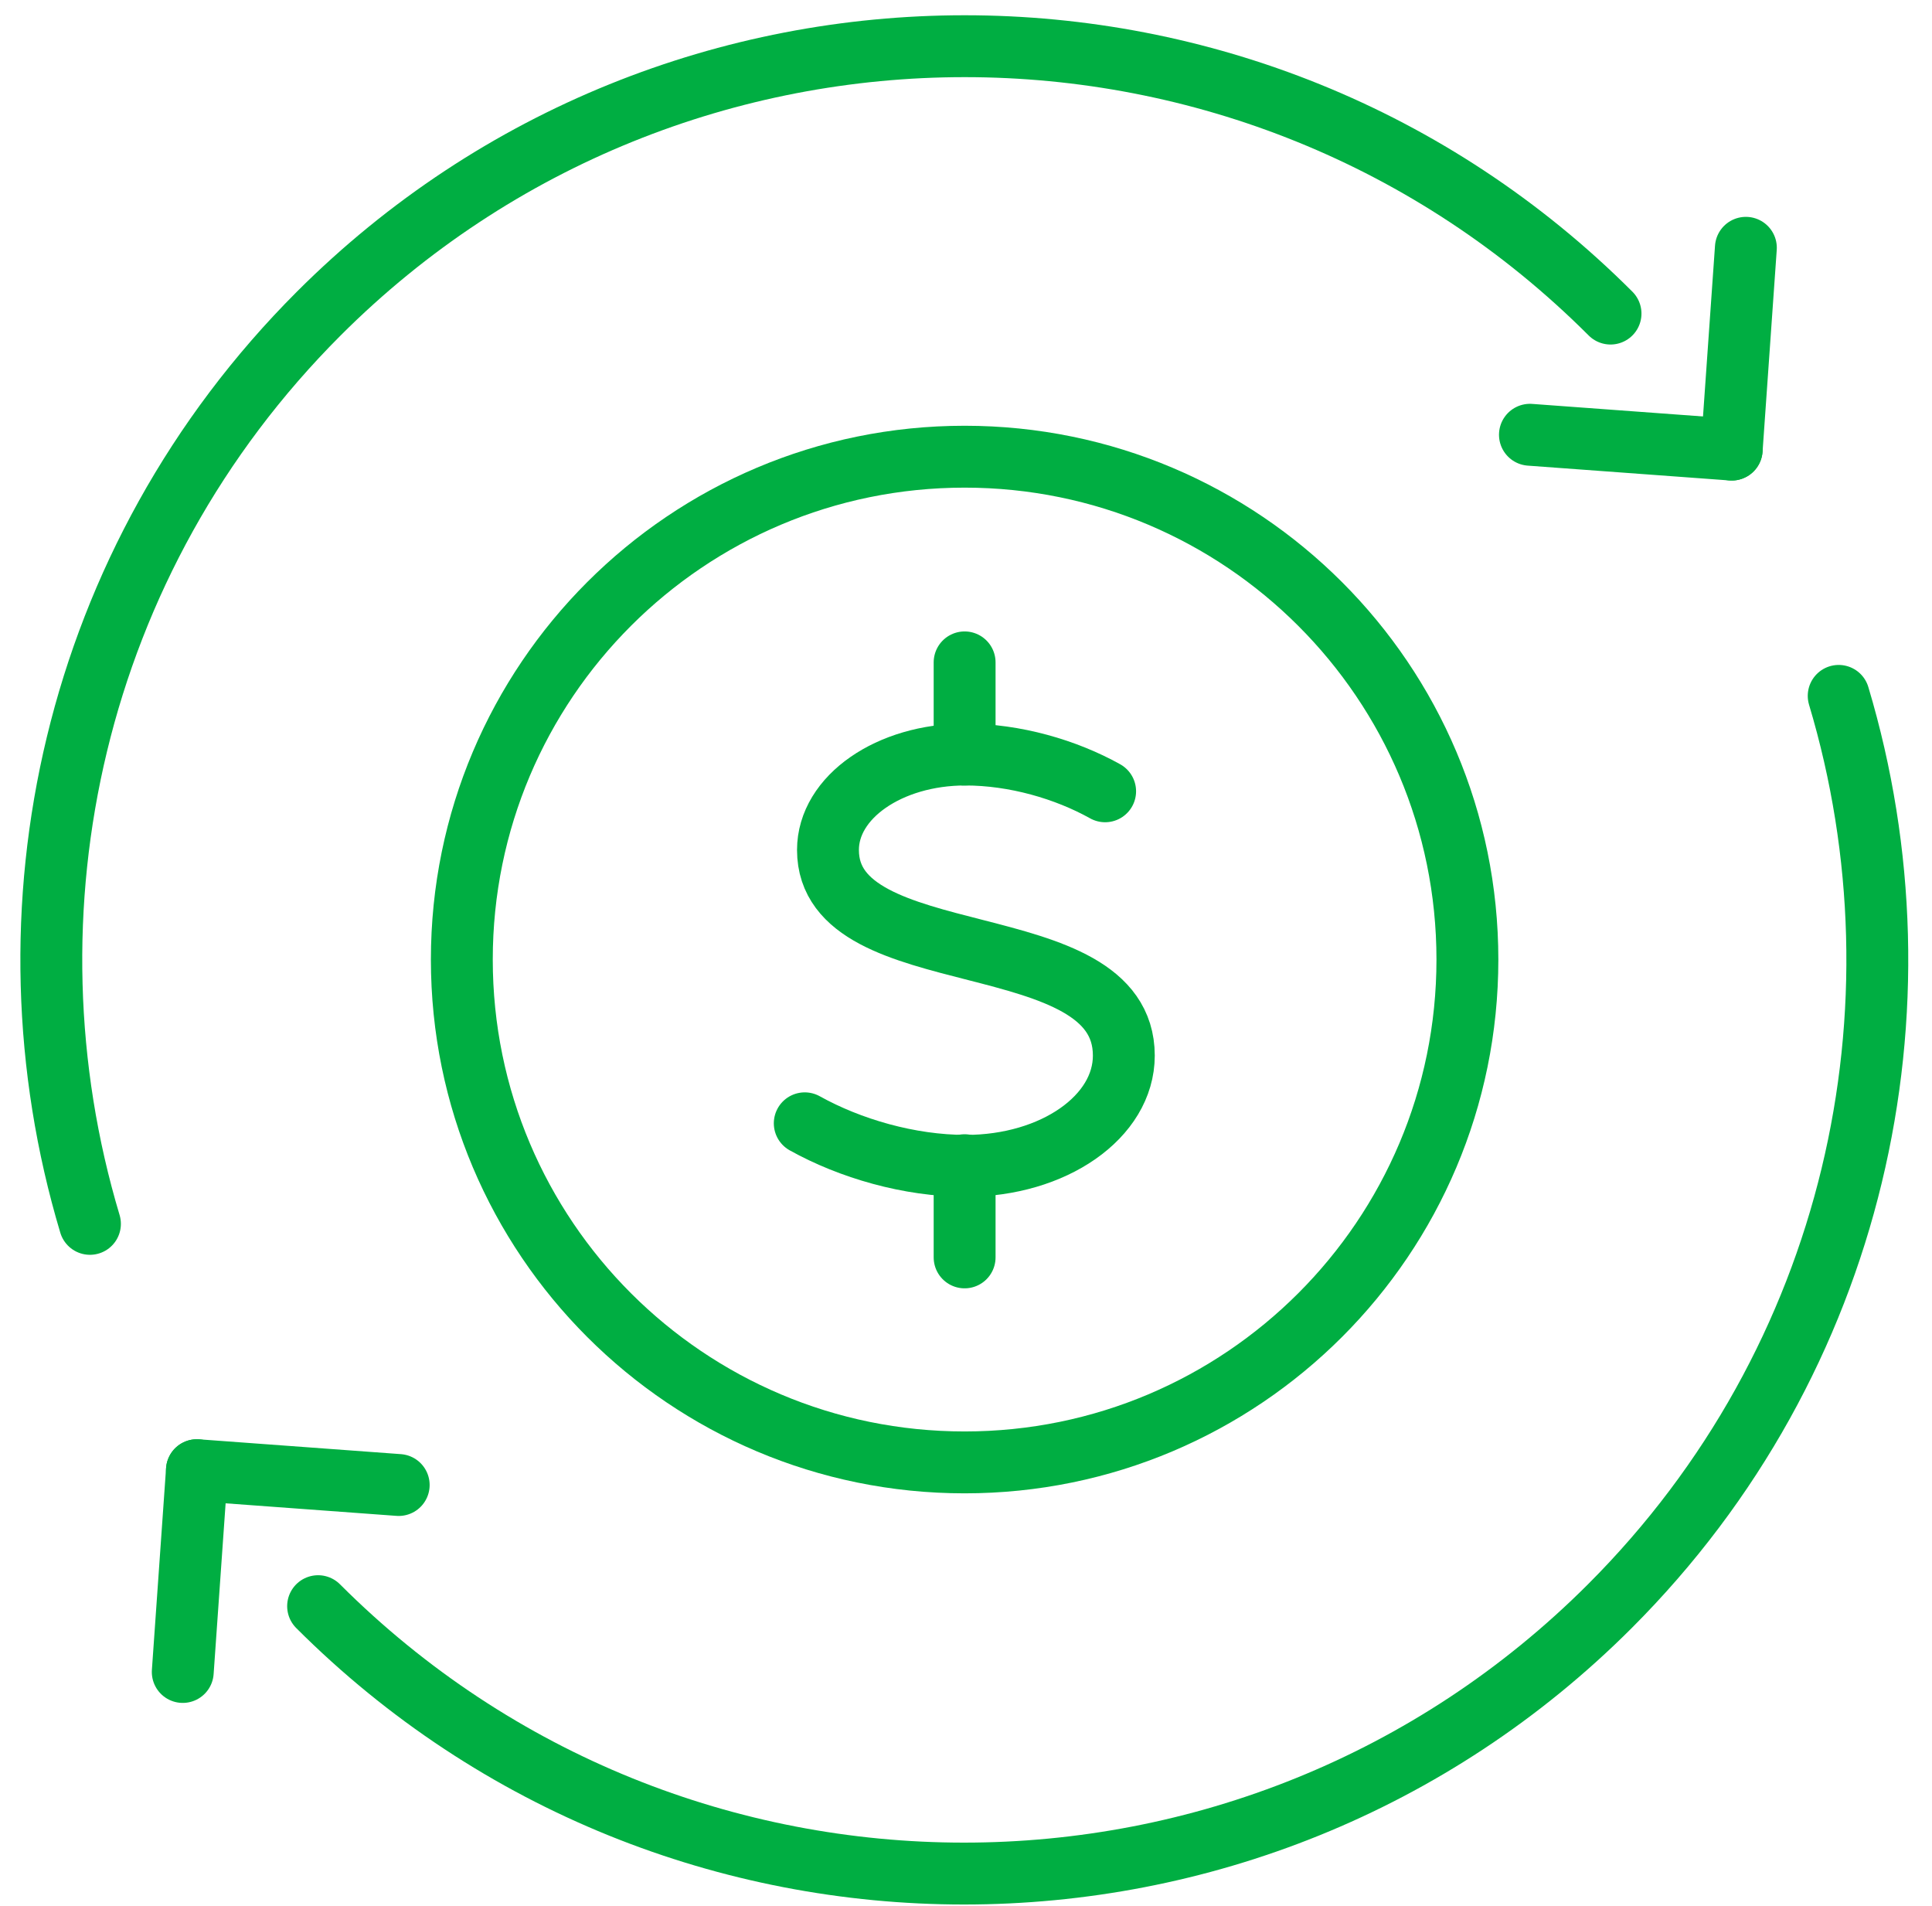 <svg width="74" height="73" viewBox="0 0 74 73" fill="none" xmlns="http://www.w3.org/2000/svg">
<path d="M66.871 9.49L66.328 17.218" stroke="#00AE42" stroke-width="2.37" stroke-linecap="round" stroke-linejoin="round"/>
<path d="M58.6 16.65L66.327 17.218" stroke="#00AE42" stroke-width="2.37" stroke-linecap="round" stroke-linejoin="round"/>
<path d="M61.687 12.009C48.033 -1.644 25.863 -1.644 12.209 12.009C2.778 21.441 -0.135 34.921 3.445 46.87" stroke="#00AE42" stroke-width="2.37" stroke-linecap="round" stroke-linejoin="round"/>
<path d="M7 64.031L7.543 56.303" stroke="#00AE42" stroke-width="2.37" stroke-linecap="round" stroke-linejoin="round"/>
<path d="M15.271 56.871L7.543 56.303" stroke="#00AE42" stroke-width="2.37" stroke-linecap="round" stroke-linejoin="round"/>
<path d="M12.184 61.511C25.837 75.165 48.008 75.165 61.661 61.511C71.092 52.08 74.006 38.6 70.426 26.65" stroke="#00AE42" stroke-width="2.37" stroke-linecap="round" stroke-linejoin="round"/>
<path d="M30.824 43.019C32.553 43.982 34.824 44.648 36.996 44.648C40.354 44.648 43.045 42.772 43.045 40.426C43.045 35.316 31.713 37.39 31.713 32.55C31.713 30.526 34.059 28.896 36.972 28.896C38.873 28.896 40.823 29.464 42.329 30.304" stroke="#00AE42" stroke-width="2.37" stroke-linecap="round" stroke-linejoin="round"/>
<path d="M36.947 25.367V28.898" stroke="#00AE42" stroke-width="2.37" stroke-linecap="round" stroke-linejoin="round"/>
<path d="M36.947 44.623V48.154" stroke="#00AE42" stroke-width="2.37" stroke-linecap="round" stroke-linejoin="round"/>
<path d="M36.947 56.005C47.583 56.005 56.205 47.383 56.205 36.748C56.205 26.112 47.583 17.49 36.947 17.49C26.311 17.49 17.689 26.112 17.689 36.748C17.689 47.383 26.311 56.005 36.947 56.005Z" stroke="#00AE42" stroke-width="2.37" stroke-linecap="round" stroke-linejoin="round"/>
</svg>

